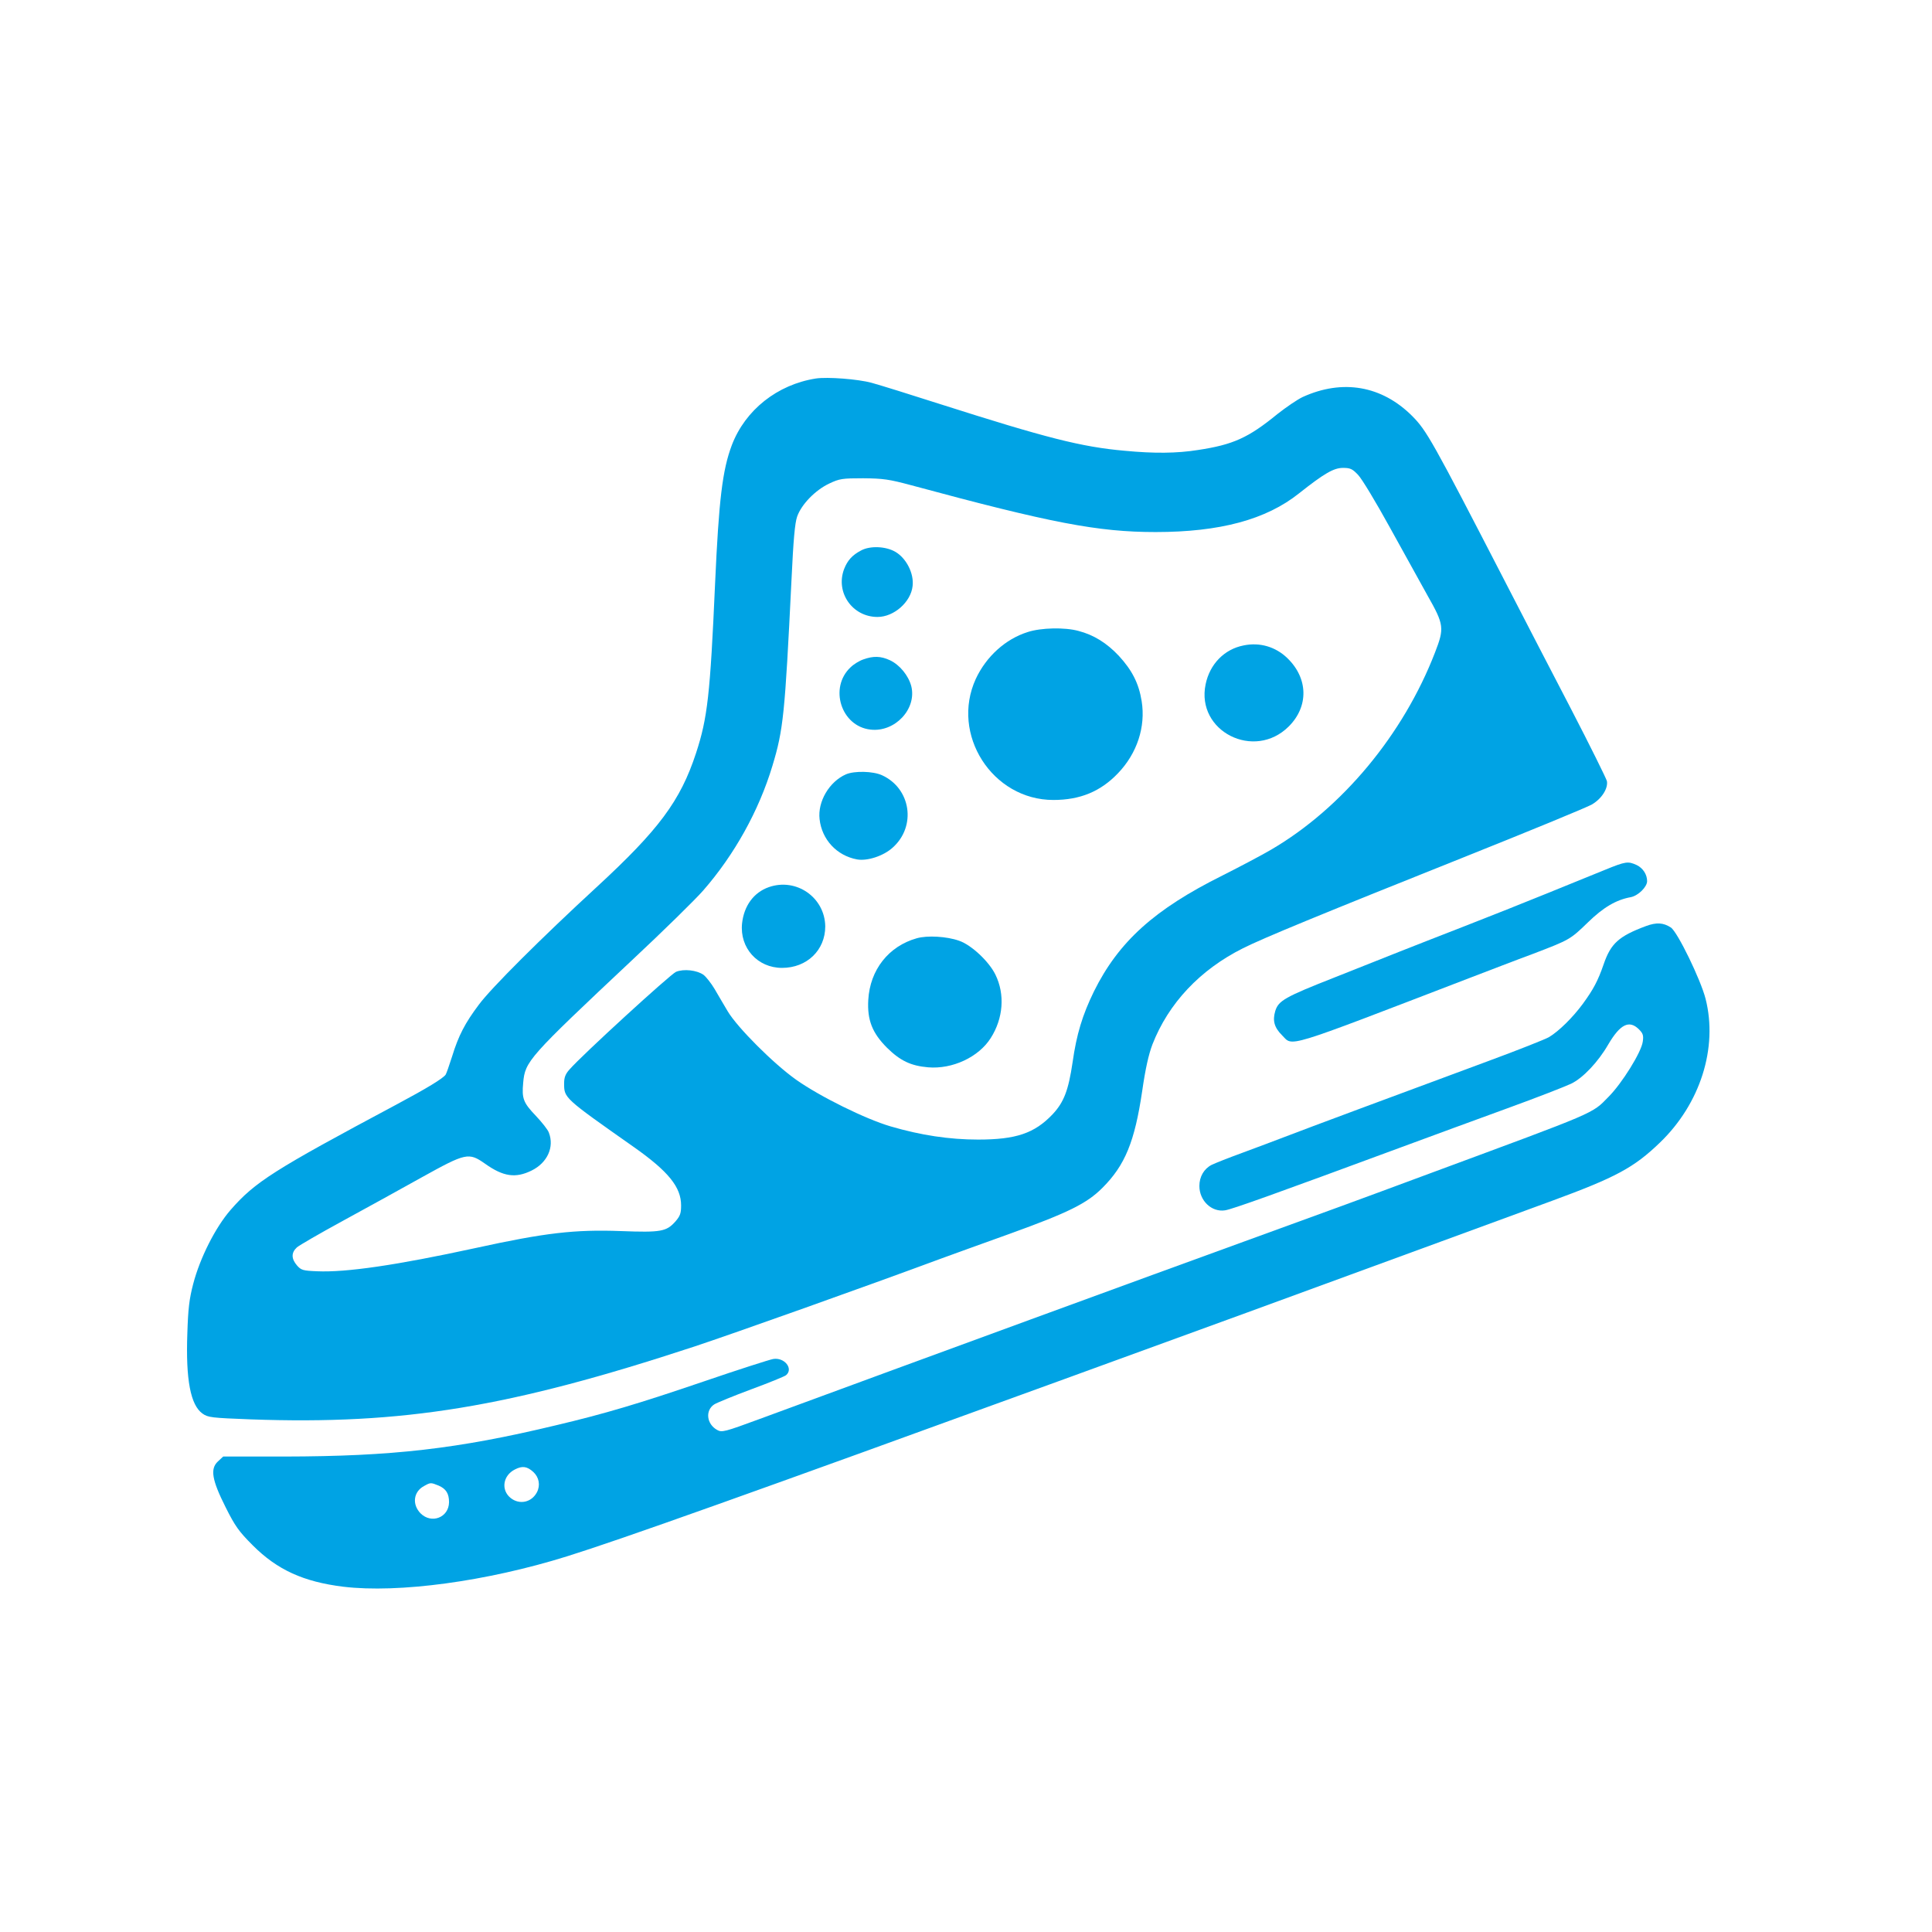 <?xml version="1.0" standalone="no"?>
<!DOCTYPE svg PUBLIC "-//W3C//DTD SVG 20010904//EN"
 "http://www.w3.org/TR/2001/REC-SVG-20010904/DTD/svg10.dtd">
<svg version="1.0" xmlns="http://www.w3.org/2000/svg"
 width="1024pt" height="1024pt" viewBox="0 0 1024 1024"
 preserveAspectRatio="xMidYMid meet">

<g transform="translate(0,1024) scale(0.1,-0.1)"
fill="#00a3e4" stroke="none">
<path d="M4325 8234 c-205 -32 -375 -167 -446 -353 -50 -132 -69 -290 -89
-736 -26 -588 -40 -711 -101 -897 -83 -253 -197 -406 -528 -711 -291 -268
-558 -534 -623 -622 -73 -97 -108 -164 -142 -275 -15 -47 -30 -90 -34 -96 -14
-20 -99 -72 -262 -159 -650 -347 -748 -409 -878 -558 -80 -92 -162 -254 -198
-392 -21 -80 -27 -133 -31 -261 -9 -247 17 -381 80 -426 29 -21 47 -23 257
-31 808 -29 1371 64 2350 386 214 71 911 319 1310 467 58 21 220 80 360 130
313 113 410 161 493 244 120 120 171 244 211 514 17 118 34 193 54 246 85 218
252 396 480 510 105 53 411 179 1157 477 358 143 669 271 692 285 52 30 87 85
80 124 -4 15 -89 187 -190 382 -101 194 -257 495 -346 668 -393 762 -420 808
-496 885 -161 161 -369 197 -580 101 -28 -13 -88 -54 -135 -91 -154 -126 -235
-162 -420 -190 -113 -18 -233 -19 -390 -4 -228 20 -418 69 -970 245 -162 52
-329 104 -370 115 -73 20 -234 32 -295 23z m2874 -512 c20 -21 94 -144 165
-273 71 -129 162 -293 202 -365 88 -155 90 -173 40 -302 -168 -435 -492 -825
-868 -1045 -51 -30 -167 -91 -258 -137 -362 -180 -551 -351 -682 -615 -61
-125 -92 -227 -113 -375 -22 -149 -46 -212 -106 -276 -96 -101 -194 -134 -395
-134 -152 0 -304 23 -464 70 -133 39 -374 158 -500 247 -120 85 -312 277 -363
363 -21 36 -53 89 -70 119 -18 30 -44 63 -58 74 -35 25 -105 33 -146 16 -30
-13 -498 -441 -564 -517 -22 -24 -29 -43 -29 -73 0 -79 -4 -76 370 -339 183
-129 250 -212 250 -309 0 -42 -5 -56 -30 -85 -48 -54 -77 -59 -289 -51 -245 9
-401 -9 -771 -90 -419 -91 -686 -130 -840 -123 -75 3 -84 6 -106 31 -30 35
-31 67 -1 95 12 11 121 74 242 140 121 66 310 170 419 231 236 131 250 134
337 73 97 -69 162 -78 247 -36 83 41 121 124 91 201 -5 15 -37 55 -69 89 -66
69 -75 91 -67 175 10 114 28 134 576 649 167 156 337 323 378 370 165 189 295
422 367 661 58 192 66 270 101 984 10 213 18 303 30 337 23 65 96 140 170 175
55 26 69 28 180 28 106 -1 136 -5 255 -37 740 -200 989 -248 1295 -248 341 0
586 66 760 205 134 106 184 135 233 135 39 0 50 -5 81 -38z"/>
<path d="M4565 7323 c-48 -25 -73 -53 -91 -99 -47 -124 44 -254 177 -254 87 0
177 79 186 164 8 66 -33 147 -91 181 -51 30 -134 33 -181 8z"/>
<path d="M5447 6890 c-118 -37 -220 -130 -275 -248 -135 -294 87 -642 411
-642 142 0 250 45 342 141 102 106 148 247 126 383 -15 94 -51 164 -121 240
-64 68 -133 111 -214 132 -73 20 -199 17 -269 -6z"/>
<path d="M6591 6819 c-102 -20 -179 -99 -201 -206 -52 -249 258 -406 441 -223
106 106 103 255 -8 362 -62 60 -146 85 -232 67z"/>
<path d="M4576 6745 c-21 -7 -52 -26 -68 -42 -115 -108 -50 -313 106 -330 129
-15 246 109 216 230 -15 57 -62 114 -114 138 -48 22 -87 23 -140 4z"/>
<path d="M4484 6136 c-89 -39 -151 -145 -140 -238 12 -108 91 -193 198 -213
54 -10 141 18 190 63 126 113 96 313 -57 383 -48 22 -146 24 -191 5z"/>
<path d="M4075 5538 c-80 -28 -132 -99 -142 -193 -13 -129 82 -235 212 -235
132 0 229 94 229 220 -2 153 -153 259 -299 208z"/>
<path d="M4859 5267 c-149 -42 -248 -167 -257 -327 -6 -106 21 -175 99 -253
70 -69 126 -96 218 -104 129 -11 268 54 332 155 67 105 76 232 25 336 -34 70
-128 158 -193 180 -65 23 -168 29 -224 13z"/>
<path d="M8505 5629 c-55 -22 -192 -78 -305 -124 -113 -46 -311 -125 -440
-175 -129 -50 -284 -111 -345 -135 -60 -24 -213 -85 -340 -135 -267 -105 -299
-124 -316 -179 -15 -51 -5 -87 36 -128 60 -60 -4 -80 990 302 105 40 257 99
339 129 196 75 198 76 292 167 82 80 150 120 228 134 39 8 86 54 86 85 0 35
-22 69 -55 85 -46 21 -58 20 -170 -26z"/>
<path d="M8725 5332 c-145 -54 -187 -92 -225 -202 -31 -90 -55 -134 -111 -211
-54 -73 -126 -144 -179 -176 -19 -11 -165 -69 -325 -128 -505 -187 -957 -355
-1063 -396 -57 -22 -164 -62 -237 -89 -74 -27 -147 -56 -163 -64 -41 -21 -65
-63 -65 -112 0 -78 65 -140 136 -129 36 5 267 88 922 330 160 59 418 154 575
211 157 57 308 116 337 130 63 30 144 116 197 208 63 107 111 132 163 80 21
-21 25 -32 20 -65 -7 -55 -110 -221 -182 -293 -89 -91 -54 -75 -940 -403 -428
-159 -498 -184 -990 -363 -496 -180 -1665 -608 -2569 -941 -187 -69 -200 -72
-225 -58 -56 31 -64 103 -16 135 14 9 102 45 196 80 95 35 178 69 185 75 41
34 -8 96 -68 86 -18 -3 -184 -56 -368 -119 -343 -117 -524 -171 -782 -232
-524 -126 -870 -165 -1439 -166 l-326 0 -28 -26 c-42 -39 -32 -98 41 -243 50
-100 70 -128 144 -202 129 -129 268 -193 480 -219 292 -35 759 28 1185 161
285 89 967 332 2635 939 806 293 1142 416 1925 703 248 91 545 200 660 242
340 125 435 176 573 309 214 206 308 502 242 762 -26 102 -149 355 -184 378
-40 26 -76 28 -131 8z m-5898 -2894 c30 -28 38 -70 19 -107 -28 -54 -92 -68
-139 -31 -53 42 -42 120 23 152 39 20 64 16 97 -14z m-502 -72 c39 -17 55 -42
55 -88 -1 -81 -93 -117 -151 -59 -46 47 -38 115 19 145 34 19 35 19 77 2z"/>
</g>
</svg>
